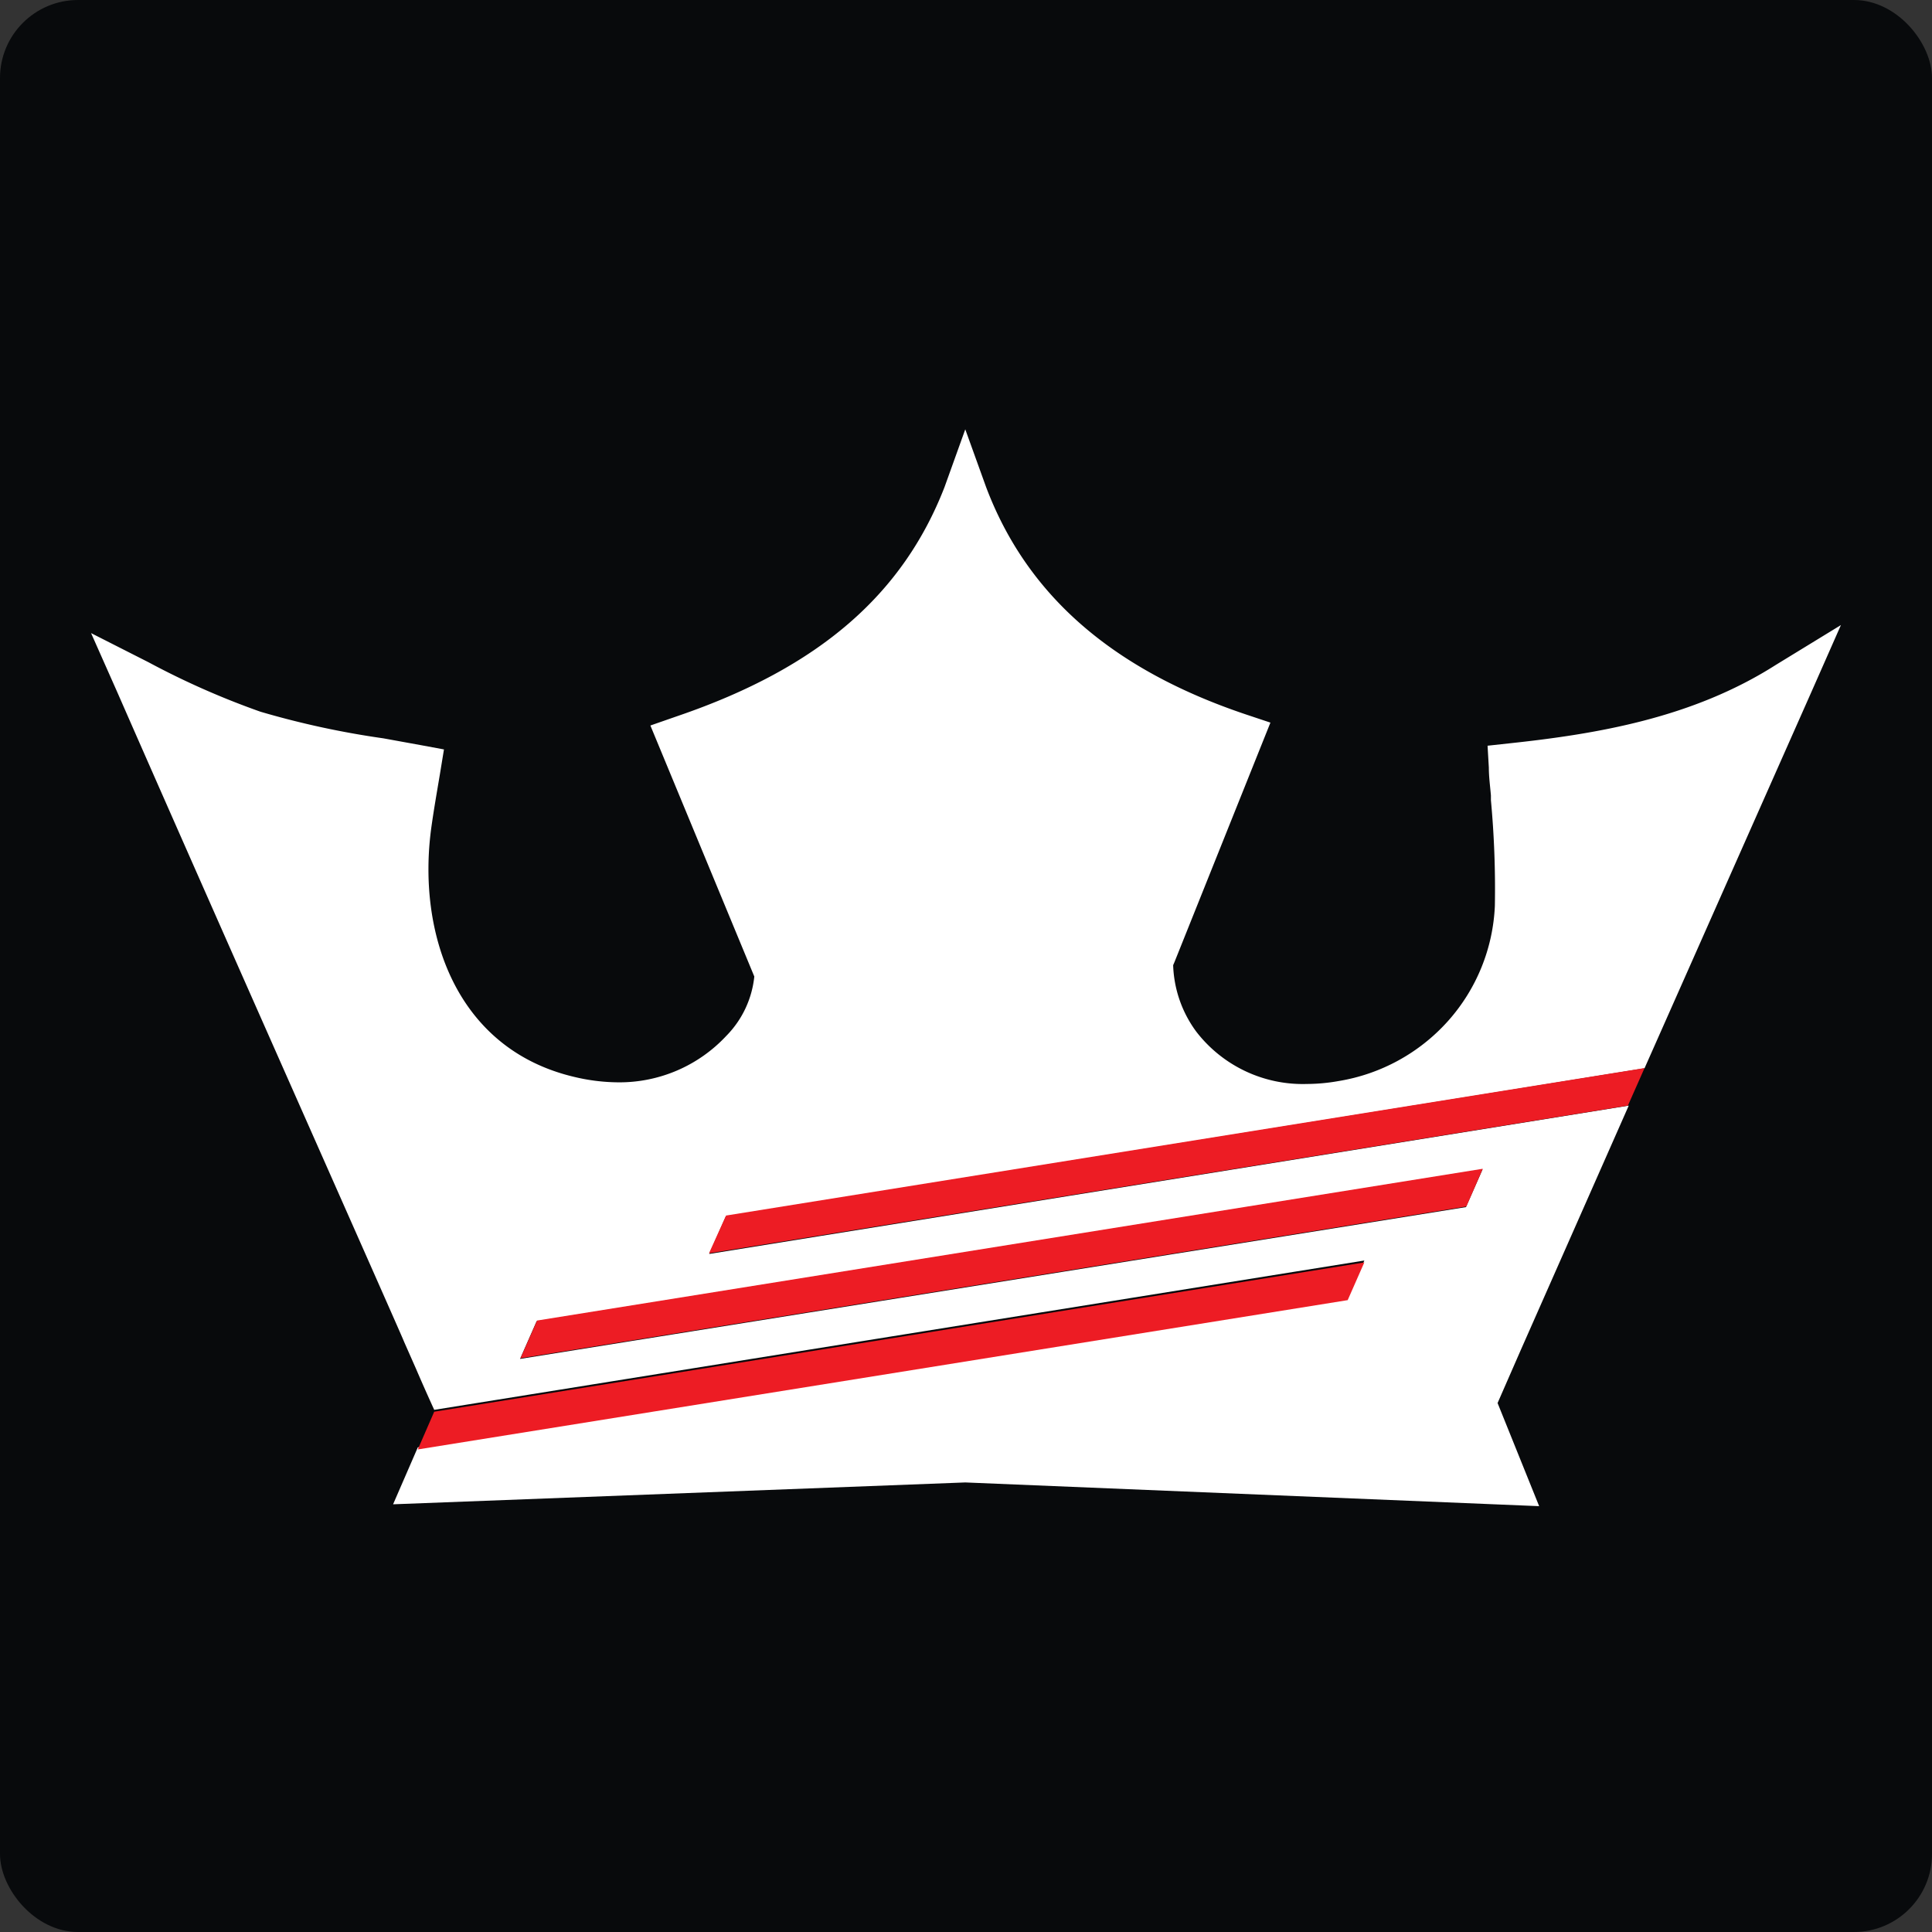 <svg xmlns="http://www.w3.org/2000/svg" version="1.1" xmlns:xlink="http://www.w3.org/1999/xlink" width="297" height="297"><rect width="100%" height="100%" fill="#333333" stroke="none"/><svg xmlns="http://www.w3.org/2000/svg" width="297" height="297" viewBox="0 0 297 297">
  <g id="SvgjsG1013" data-name="Group 2" transform="translate(-343 -248)">
    <rect id="SvgjsRect1012" data-name="Rectangle 1" width="297" height="297" rx="12" transform="translate(343 248)" fill="#080a0c"></rect>
    <g id="SvgjsG1011" data-name="Group 1" transform="translate(357 314)">
      <path id="SvgjsPath1010" data-name="Path 1" d="M48.119,140.269l1.821,4.122c.927,2.156,1.885,4.312,2.812,6.341l142.983-22.956-2.557,5.8L50.228,156.5l-3.8,8.751,87.963-3.36,88.218,3.646-6.39-15.853,3.579-8.181,16.583-37.54-141.354,22.8,2.556-5.771L238.806,98.226l25.561-57.642L269,30.089l-10,6.119c-12.781,8.149-27.414,10.622-41.121,12.08l-3.2.349L214.874,52c0,1.4.192,2.79.32,4.28v.729a147.745,147.745,0,0,1,.607,16.234A28.418,28.418,0,0,1,208.6,90.957a28.819,28.819,0,0,1-16.854,9.234,28.1,28.1,0,0,1-4.824.444,20.668,20.668,0,0,1-17.03-8.053,18.173,18.173,0,0,1-3.547-10.21l.191-.444,14.762-36.843-3.8-1.268c-20.737-6.975-33.709-18.516-39.908-34.94L134.388,0l-3.2,8.909C124.8,25.3,112.022,36.589,90.263,44.04l-4.281,1.49,15.975,38.587a15.2,15.2,0,0,1-4.313,9.132,22.446,22.446,0,0,1-16.615,7.134,29.675,29.675,0,0,1-6.71-.824C56.043,95.277,50.1,77.363,52.3,61.256c.384-2.758.863-5.485,1.31-8.149l.639-3.9-3.419-.634L44.924,47.5a133.356,133.356,0,0,1-18.883-4.09A122.793,122.793,0,0,1,8.819,35.8L0,31.326l3.994,9C19.363,75.4,48.119,140.078,48.119,140.269ZM68.5,137.1l145.412-23.336-2.556,5.8L65.948,142.9Z" fill="#fff"></path>
      <path id="SvgjsPath1009" data-name="Path 2" d="M12.233,47.711l-2.524,5.8L152.66,30.558l2.556-5.8Z" transform="translate(40.516 103.308)" fill="#ed1c24"></path>
      <path id="SvgjsPath1008" data-name="Path 3" d="M15.316,45.308l-2.556,5.8L158.171,27.775l2.524-5.8Z" transform="translate(53.248 91.694)" fill="#ed1c24"></path>
      <path id="SvgjsPath1007" data-name="Path 4" d="M20.983,41.651l-2.62,5.8,141.258-22.7,2.556-5.771Z" transform="translate(76.631 79.211)" fill="#ed1c24"></path>
    </g>
  </g>
</svg><style>@media (prefers-color-scheme: light) { :root { filter: none; } }
@media (prefers-color-scheme: dark) { :root { filter: none; } }
</style></svg>